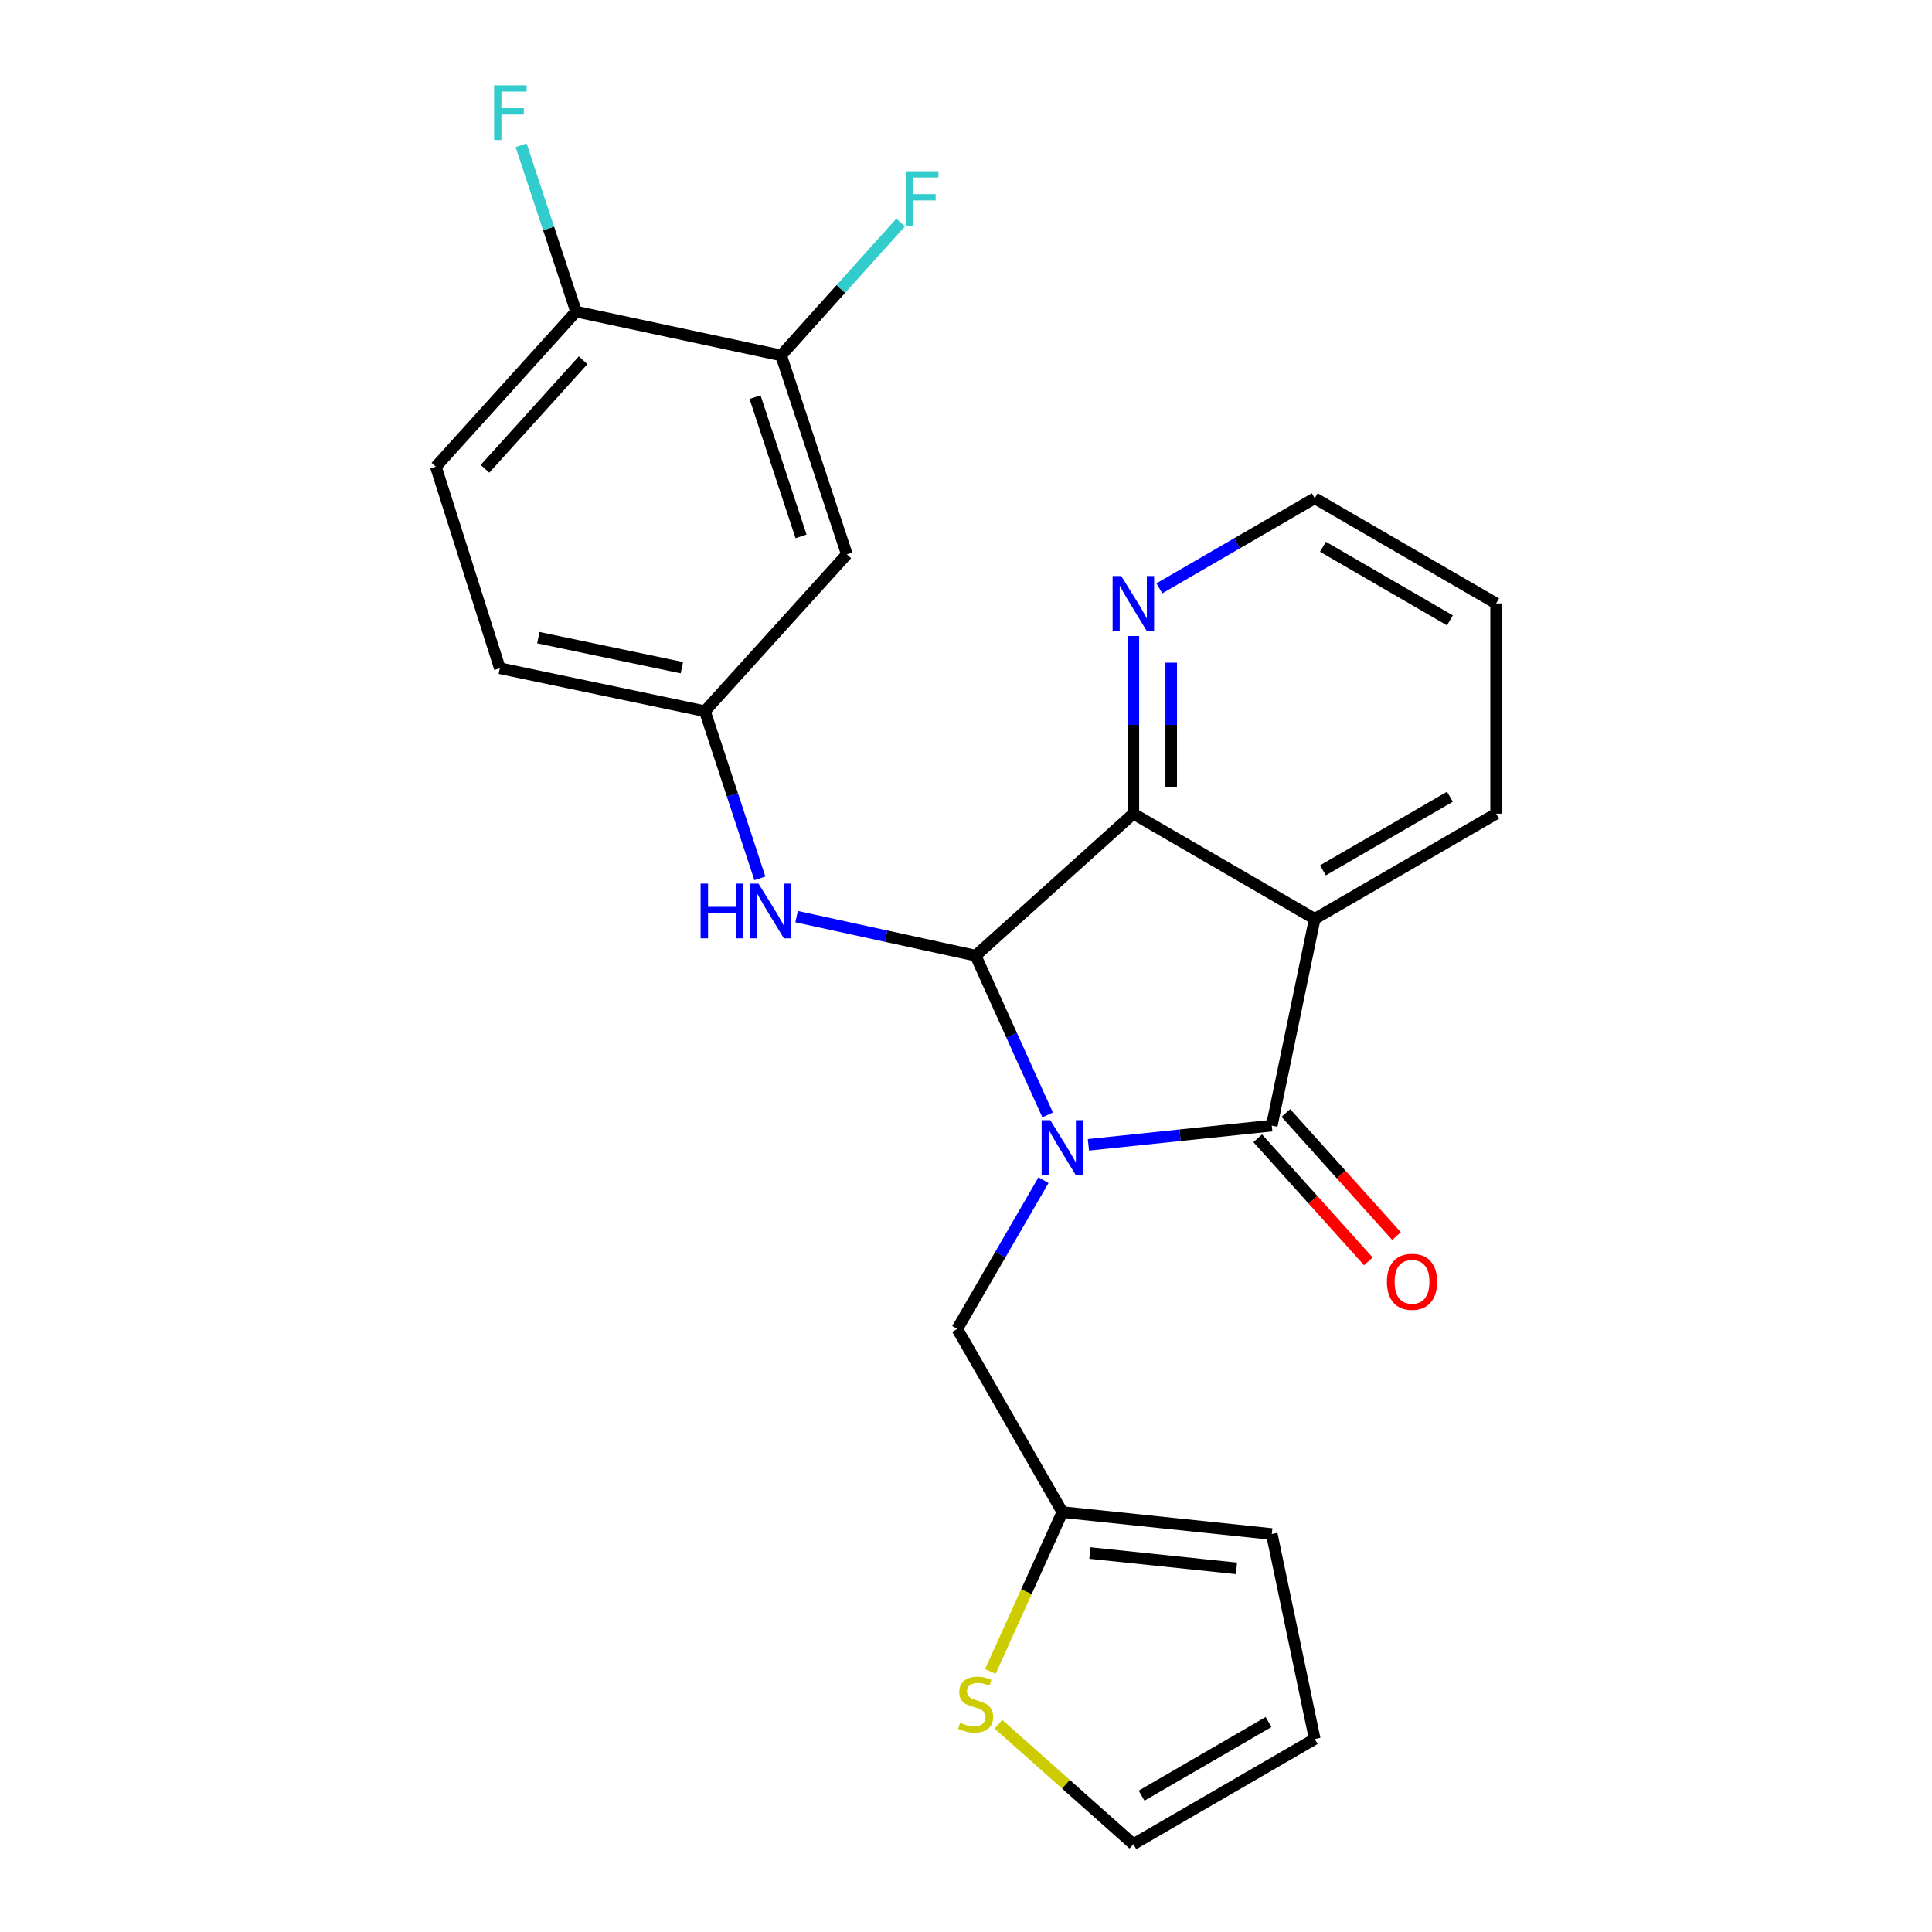 <?xml version='1.0' encoding='iso-8859-1'?>
<svg version='1.1' baseProfile='full'
              xmlns='http://www.w3.org/2000/svg'
                      xmlns:rdkit='http://www.rdkit.org/xml'
                      xmlns:xlink='http://www.w3.org/1999/xlink'
                  xml:space='preserve'
width='1000px' height='1000px' viewBox='0 0 1000 1000'>
<!-- END OF HEADER -->
<rect style='opacity:1.0;fill:#FFFFFF;stroke:none' width='1000' height='1000' x='0' y='0'> </rect>
<path class='bond-0' d='M 563.361,592.564 L 610.818,587.594' style='fill:none;fill-rule:evenodd;stroke:#0000FF;stroke-width:6px;stroke-linecap:butt;stroke-linejoin:miter;stroke-opacity:1' />
<path class='bond-0' d='M 610.818,587.594 L 658.276,582.624' style='fill:none;fill-rule:evenodd;stroke:#000000;stroke-width:6px;stroke-linecap:butt;stroke-linejoin:miter;stroke-opacity:1' />
<path class='bond-1' d='M 542.261,577.089 L 523.623,535.869' style='fill:none;fill-rule:evenodd;stroke:#0000FF;stroke-width:6px;stroke-linecap:butt;stroke-linejoin:miter;stroke-opacity:1' />
<path class='bond-1' d='M 523.623,535.869 L 504.984,494.649' style='fill:none;fill-rule:evenodd;stroke:#000000;stroke-width:6px;stroke-linecap:butt;stroke-linejoin:miter;stroke-opacity:1' />
<path class='bond-5' d='M 540.113,610.847 L 517.788,649.353' style='fill:none;fill-rule:evenodd;stroke:#0000FF;stroke-width:6px;stroke-linecap:butt;stroke-linejoin:miter;stroke-opacity:1' />
<path class='bond-5' d='M 517.788,649.353 L 495.462,687.858' style='fill:none;fill-rule:evenodd;stroke:#000000;stroke-width:6px;stroke-linecap:butt;stroke-linejoin:miter;stroke-opacity:1' />
<path class='bond-2' d='M 658.276,582.624 L 680.498,475.605' style='fill:none;fill-rule:evenodd;stroke:#000000;stroke-width:6px;stroke-linecap:butt;stroke-linejoin:miter;stroke-opacity:1' />
<path class='bond-11' d='M 650.992,589.171 L 679.629,621.028' style='fill:none;fill-rule:evenodd;stroke:#000000;stroke-width:6px;stroke-linecap:butt;stroke-linejoin:miter;stroke-opacity:1' />
<path class='bond-11' d='M 679.629,621.028 L 708.266,652.885' style='fill:none;fill-rule:evenodd;stroke:#FF0000;stroke-width:6px;stroke-linecap:butt;stroke-linejoin:miter;stroke-opacity:1' />
<path class='bond-11' d='M 665.56,576.076 L 694.197,607.933' style='fill:none;fill-rule:evenodd;stroke:#000000;stroke-width:6px;stroke-linecap:butt;stroke-linejoin:miter;stroke-opacity:1' />
<path class='bond-11' d='M 694.197,607.933 L 722.834,639.79' style='fill:none;fill-rule:evenodd;stroke:#FF0000;stroke-width:6px;stroke-linecap:butt;stroke-linejoin:miter;stroke-opacity:1' />
<path class='bond-3' d='M 504.984,494.649 L 586.625,421.17' style='fill:none;fill-rule:evenodd;stroke:#000000;stroke-width:6px;stroke-linecap:butt;stroke-linejoin:miter;stroke-opacity:1' />
<path class='bond-4' d='M 504.984,494.649 L 458.649,484.548' style='fill:none;fill-rule:evenodd;stroke:#000000;stroke-width:6px;stroke-linecap:butt;stroke-linejoin:miter;stroke-opacity:1' />
<path class='bond-4' d='M 458.649,484.548 L 412.313,474.446' style='fill:none;fill-rule:evenodd;stroke:#0000FF;stroke-width:6px;stroke-linecap:butt;stroke-linejoin:miter;stroke-opacity:1' />
<path class='bond-19' d='M 680.498,475.605 L 774.392,421.17' style='fill:none;fill-rule:evenodd;stroke:#000000;stroke-width:6px;stroke-linecap:butt;stroke-linejoin:miter;stroke-opacity:1' />
<path class='bond-19' d='M 684.757,450.493 L 750.484,412.389' style='fill:none;fill-rule:evenodd;stroke:#000000;stroke-width:6px;stroke-linecap:butt;stroke-linejoin:miter;stroke-opacity:1' />
<path class='bond-24' d='M 680.498,475.605 L 586.625,421.17' style='fill:none;fill-rule:evenodd;stroke:#000000;stroke-width:6px;stroke-linecap:butt;stroke-linejoin:miter;stroke-opacity:1' />
<path class='bond-8' d='M 586.625,421.17 L 586.625,375.187' style='fill:none;fill-rule:evenodd;stroke:#000000;stroke-width:6px;stroke-linecap:butt;stroke-linejoin:miter;stroke-opacity:1' />
<path class='bond-8' d='M 586.625,375.187 L 586.625,329.204' style='fill:none;fill-rule:evenodd;stroke:#0000FF;stroke-width:6px;stroke-linecap:butt;stroke-linejoin:miter;stroke-opacity:1' />
<path class='bond-8' d='M 606.214,407.375 L 606.214,375.187' style='fill:none;fill-rule:evenodd;stroke:#000000;stroke-width:6px;stroke-linecap:butt;stroke-linejoin:miter;stroke-opacity:1' />
<path class='bond-8' d='M 606.214,375.187 L 606.214,342.999' style='fill:none;fill-rule:evenodd;stroke:#0000FF;stroke-width:6px;stroke-linecap:butt;stroke-linejoin:miter;stroke-opacity:1' />
<path class='bond-12' d='M 393.304,454.632 L 379.071,411.369' style='fill:none;fill-rule:evenodd;stroke:#0000FF;stroke-width:6px;stroke-linecap:butt;stroke-linejoin:miter;stroke-opacity:1' />
<path class='bond-12' d='M 379.071,411.369 L 364.839,368.107' style='fill:none;fill-rule:evenodd;stroke:#000000;stroke-width:6px;stroke-linecap:butt;stroke-linejoin:miter;stroke-opacity:1' />
<path class='bond-6' d='M 495.462,687.858 L 549.896,782.656' style='fill:none;fill-rule:evenodd;stroke:#000000;stroke-width:6px;stroke-linecap:butt;stroke-linejoin:miter;stroke-opacity:1' />
<path class='bond-9' d='M 549.896,782.656 L 531.249,823.896' style='fill:none;fill-rule:evenodd;stroke:#000000;stroke-width:6px;stroke-linecap:butt;stroke-linejoin:miter;stroke-opacity:1' />
<path class='bond-9' d='M 531.249,823.896 L 512.601,865.135' style='fill:none;fill-rule:evenodd;stroke:#CCCC00;stroke-width:6px;stroke-linecap:butt;stroke-linejoin:miter;stroke-opacity:1' />
<path class='bond-15' d='M 549.896,782.656 L 658.276,793.995' style='fill:none;fill-rule:evenodd;stroke:#000000;stroke-width:6px;stroke-linecap:butt;stroke-linejoin:miter;stroke-opacity:1' />
<path class='bond-15' d='M 564.115,803.839 L 639.98,811.777' style='fill:none;fill-rule:evenodd;stroke:#000000;stroke-width:6px;stroke-linecap:butt;stroke-linejoin:miter;stroke-opacity:1' />
<path class='bond-7' d='M 404.299,183.964 L 438.318,286.923' style='fill:none;fill-rule:evenodd;stroke:#000000;stroke-width:6px;stroke-linecap:butt;stroke-linejoin:miter;stroke-opacity:1' />
<path class='bond-7' d='M 390.802,205.553 L 414.615,277.625' style='fill:none;fill-rule:evenodd;stroke:#000000;stroke-width:6px;stroke-linecap:butt;stroke-linejoin:miter;stroke-opacity:1' />
<path class='bond-18' d='M 404.299,183.964 L 435.23,149.575' style='fill:none;fill-rule:evenodd;stroke:#000000;stroke-width:6px;stroke-linecap:butt;stroke-linejoin:miter;stroke-opacity:1' />
<path class='bond-18' d='M 435.23,149.575 L 466.16,115.187' style='fill:none;fill-rule:evenodd;stroke:#33CCCC;stroke-width:6px;stroke-linecap:butt;stroke-linejoin:miter;stroke-opacity:1' />
<path class='bond-27' d='M 404.299,183.964 L 298.172,161.295' style='fill:none;fill-rule:evenodd;stroke:#000000;stroke-width:6px;stroke-linecap:butt;stroke-linejoin:miter;stroke-opacity:1' />
<path class='bond-22' d='M 600.078,304.522 L 640.288,281.206' style='fill:none;fill-rule:evenodd;stroke:#0000FF;stroke-width:6px;stroke-linecap:butt;stroke-linejoin:miter;stroke-opacity:1' />
<path class='bond-22' d='M 640.288,281.206 L 680.498,257.889' style='fill:none;fill-rule:evenodd;stroke:#000000;stroke-width:6px;stroke-linecap:butt;stroke-linejoin:miter;stroke-opacity:1' />
<path class='bond-14' d='M 516.795,892.478 L 551.71,923.512' style='fill:none;fill-rule:evenodd;stroke:#CCCC00;stroke-width:6px;stroke-linecap:butt;stroke-linejoin:miter;stroke-opacity:1' />
<path class='bond-14' d='M 551.71,923.512 L 586.625,954.545' style='fill:none;fill-rule:evenodd;stroke:#000000;stroke-width:6px;stroke-linecap:butt;stroke-linejoin:miter;stroke-opacity:1' />
<path class='bond-10' d='M 438.318,286.923 L 364.839,368.107' style='fill:none;fill-rule:evenodd;stroke:#000000;stroke-width:6px;stroke-linecap:butt;stroke-linejoin:miter;stroke-opacity:1' />
<path class='bond-20' d='M 364.839,368.107 L 258.712,345.885' style='fill:none;fill-rule:evenodd;stroke:#000000;stroke-width:6px;stroke-linecap:butt;stroke-linejoin:miter;stroke-opacity:1' />
<path class='bond-20' d='M 352.935,345.601 L 278.646,330.046' style='fill:none;fill-rule:evenodd;stroke:#000000;stroke-width:6px;stroke-linecap:butt;stroke-linejoin:miter;stroke-opacity:1' />
<path class='bond-13' d='M 298.172,161.295 L 225.608,241.565' style='fill:none;fill-rule:evenodd;stroke:#000000;stroke-width:6px;stroke-linecap:butt;stroke-linejoin:miter;stroke-opacity:1' />
<path class='bond-13' d='M 301.819,186.472 L 251.023,242.661' style='fill:none;fill-rule:evenodd;stroke:#000000;stroke-width:6px;stroke-linecap:butt;stroke-linejoin:miter;stroke-opacity:1' />
<path class='bond-21' d='M 298.172,161.295 L 283.95,118.246' style='fill:none;fill-rule:evenodd;stroke:#000000;stroke-width:6px;stroke-linecap:butt;stroke-linejoin:miter;stroke-opacity:1' />
<path class='bond-21' d='M 283.95,118.246 L 269.727,75.196' style='fill:none;fill-rule:evenodd;stroke:#33CCCC;stroke-width:6px;stroke-linecap:butt;stroke-linejoin:miter;stroke-opacity:1' />
<path class='bond-25' d='M 586.625,954.545 L 680.498,900.111' style='fill:none;fill-rule:evenodd;stroke:#000000;stroke-width:6px;stroke-linecap:butt;stroke-linejoin:miter;stroke-opacity:1' />
<path class='bond-25' d='M 590.88,929.435 L 656.591,891.331' style='fill:none;fill-rule:evenodd;stroke:#000000;stroke-width:6px;stroke-linecap:butt;stroke-linejoin:miter;stroke-opacity:1' />
<path class='bond-16' d='M 658.276,793.995 L 680.498,900.111' style='fill:none;fill-rule:evenodd;stroke:#000000;stroke-width:6px;stroke-linecap:butt;stroke-linejoin:miter;stroke-opacity:1' />
<path class='bond-17' d='M 225.608,241.565 L 258.712,345.885' style='fill:none;fill-rule:evenodd;stroke:#000000;stroke-width:6px;stroke-linecap:butt;stroke-linejoin:miter;stroke-opacity:1' />
<path class='bond-23' d='M 774.392,421.17 L 774.392,312.323' style='fill:none;fill-rule:evenodd;stroke:#000000;stroke-width:6px;stroke-linecap:butt;stroke-linejoin:miter;stroke-opacity:1' />
<path class='bond-26' d='M 680.498,257.889 L 774.392,312.323' style='fill:none;fill-rule:evenodd;stroke:#000000;stroke-width:6px;stroke-linecap:butt;stroke-linejoin:miter;stroke-opacity:1' />
<path class='bond-26' d='M 684.757,283.001 L 750.484,321.105' style='fill:none;fill-rule:evenodd;stroke:#000000;stroke-width:6px;stroke-linecap:butt;stroke-linejoin:miter;stroke-opacity:1' />
<path  class='atom-0' d='M 543.636 579.814
L 552.916 594.814
Q 553.836 596.294, 555.316 598.974
Q 556.796 601.654, 556.876 601.814
L 556.876 579.814
L 560.636 579.814
L 560.636 608.134
L 556.756 608.134
L 546.796 591.734
Q 545.636 589.814, 544.396 587.614
Q 543.196 585.414, 542.836 584.734
L 542.836 608.134
L 539.156 608.134
L 539.156 579.814
L 543.636 579.814
' fill='#0000FF'/>
<path  class='atom-5' d='M 362.638 457.353
L 366.478 457.353
L 366.478 469.393
L 380.958 469.393
L 380.958 457.353
L 384.798 457.353
L 384.798 485.673
L 380.958 485.673
L 380.958 472.593
L 366.478 472.593
L 366.478 485.673
L 362.638 485.673
L 362.638 457.353
' fill='#0000FF'/>
<path  class='atom-5' d='M 392.598 457.353
L 401.878 472.353
Q 402.798 473.833, 404.278 476.513
Q 405.758 479.193, 405.838 479.353
L 405.838 457.353
L 409.598 457.353
L 409.598 485.673
L 405.718 485.673
L 395.758 469.273
Q 394.598 467.353, 393.358 465.153
Q 392.158 462.953, 391.798 462.273
L 391.798 485.673
L 388.118 485.673
L 388.118 457.353
L 392.598 457.353
' fill='#0000FF'/>
<path  class='atom-9' d='M 580.365 298.163
L 589.645 313.163
Q 590.565 314.643, 592.045 317.323
Q 593.525 320.003, 593.605 320.163
L 593.605 298.163
L 597.365 298.163
L 597.365 326.483
L 593.485 326.483
L 583.525 310.083
Q 582.365 308.163, 581.125 305.963
Q 579.925 303.763, 579.565 303.083
L 579.565 326.483
L 575.885 326.483
L 575.885 298.163
L 580.365 298.163
' fill='#0000FF'/>
<path  class='atom-10' d='M 496.984 891.701
Q 497.304 891.821, 498.624 892.381
Q 499.944 892.941, 501.384 893.301
Q 502.864 893.621, 504.304 893.621
Q 506.984 893.621, 508.544 892.341
Q 510.104 891.021, 510.104 888.741
Q 510.104 887.181, 509.304 886.221
Q 508.544 885.261, 507.344 884.741
Q 506.144 884.221, 504.144 883.621
Q 501.624 882.861, 500.104 882.141
Q 498.624 881.421, 497.544 879.901
Q 496.504 878.381, 496.504 875.821
Q 496.504 872.261, 498.904 870.061
Q 501.344 867.861, 506.144 867.861
Q 509.424 867.861, 513.144 869.421
L 512.224 872.501
Q 508.824 871.101, 506.264 871.101
Q 503.504 871.101, 501.984 872.261
Q 500.464 873.381, 500.504 875.341
Q 500.504 876.861, 501.264 877.781
Q 502.064 878.701, 503.184 879.221
Q 504.344 879.741, 506.264 880.341
Q 508.824 881.141, 510.344 881.941
Q 511.864 882.741, 512.944 884.381
Q 514.064 885.981, 514.064 888.741
Q 514.064 892.661, 511.424 894.781
Q 508.824 896.861, 504.464 896.861
Q 501.944 896.861, 500.024 896.301
Q 498.144 895.781, 495.904 894.861
L 496.984 891.701
' fill='#CCCC00'/>
<path  class='atom-12' d='M 717.862 663.452
Q 717.862 656.652, 721.222 652.852
Q 724.582 649.052, 730.862 649.052
Q 737.142 649.052, 740.502 652.852
Q 743.862 656.652, 743.862 663.452
Q 743.862 670.332, 740.462 674.252
Q 737.062 678.132, 730.862 678.132
Q 724.622 678.132, 721.222 674.252
Q 717.862 670.372, 717.862 663.452
M 730.862 674.932
Q 735.182 674.932, 737.502 672.052
Q 739.862 669.132, 739.862 663.452
Q 739.862 657.892, 737.502 655.092
Q 735.182 652.252, 730.862 652.252
Q 726.542 652.252, 724.182 655.052
Q 721.862 657.852, 721.862 663.452
Q 721.862 669.172, 724.182 672.052
Q 726.542 674.932, 730.862 674.932
' fill='#FF0000'/>
<path  class='atom-19' d='M 468.89 88.631
L 485.73 88.631
L 485.73 91.871
L 472.69 91.871
L 472.69 100.471
L 484.29 100.471
L 484.29 103.751
L 472.69 103.751
L 472.69 116.951
L 468.89 116.951
L 468.89 88.631
' fill='#33CCCC'/>
<path  class='atom-22' d='M 255.734 44.165
L 272.574 44.165
L 272.574 47.405
L 259.534 47.405
L 259.534 56.005
L 271.134 56.005
L 271.134 59.285
L 259.534 59.285
L 259.534 72.485
L 255.734 72.485
L 255.734 44.165
' fill='#33CCCC'/>
</svg>
